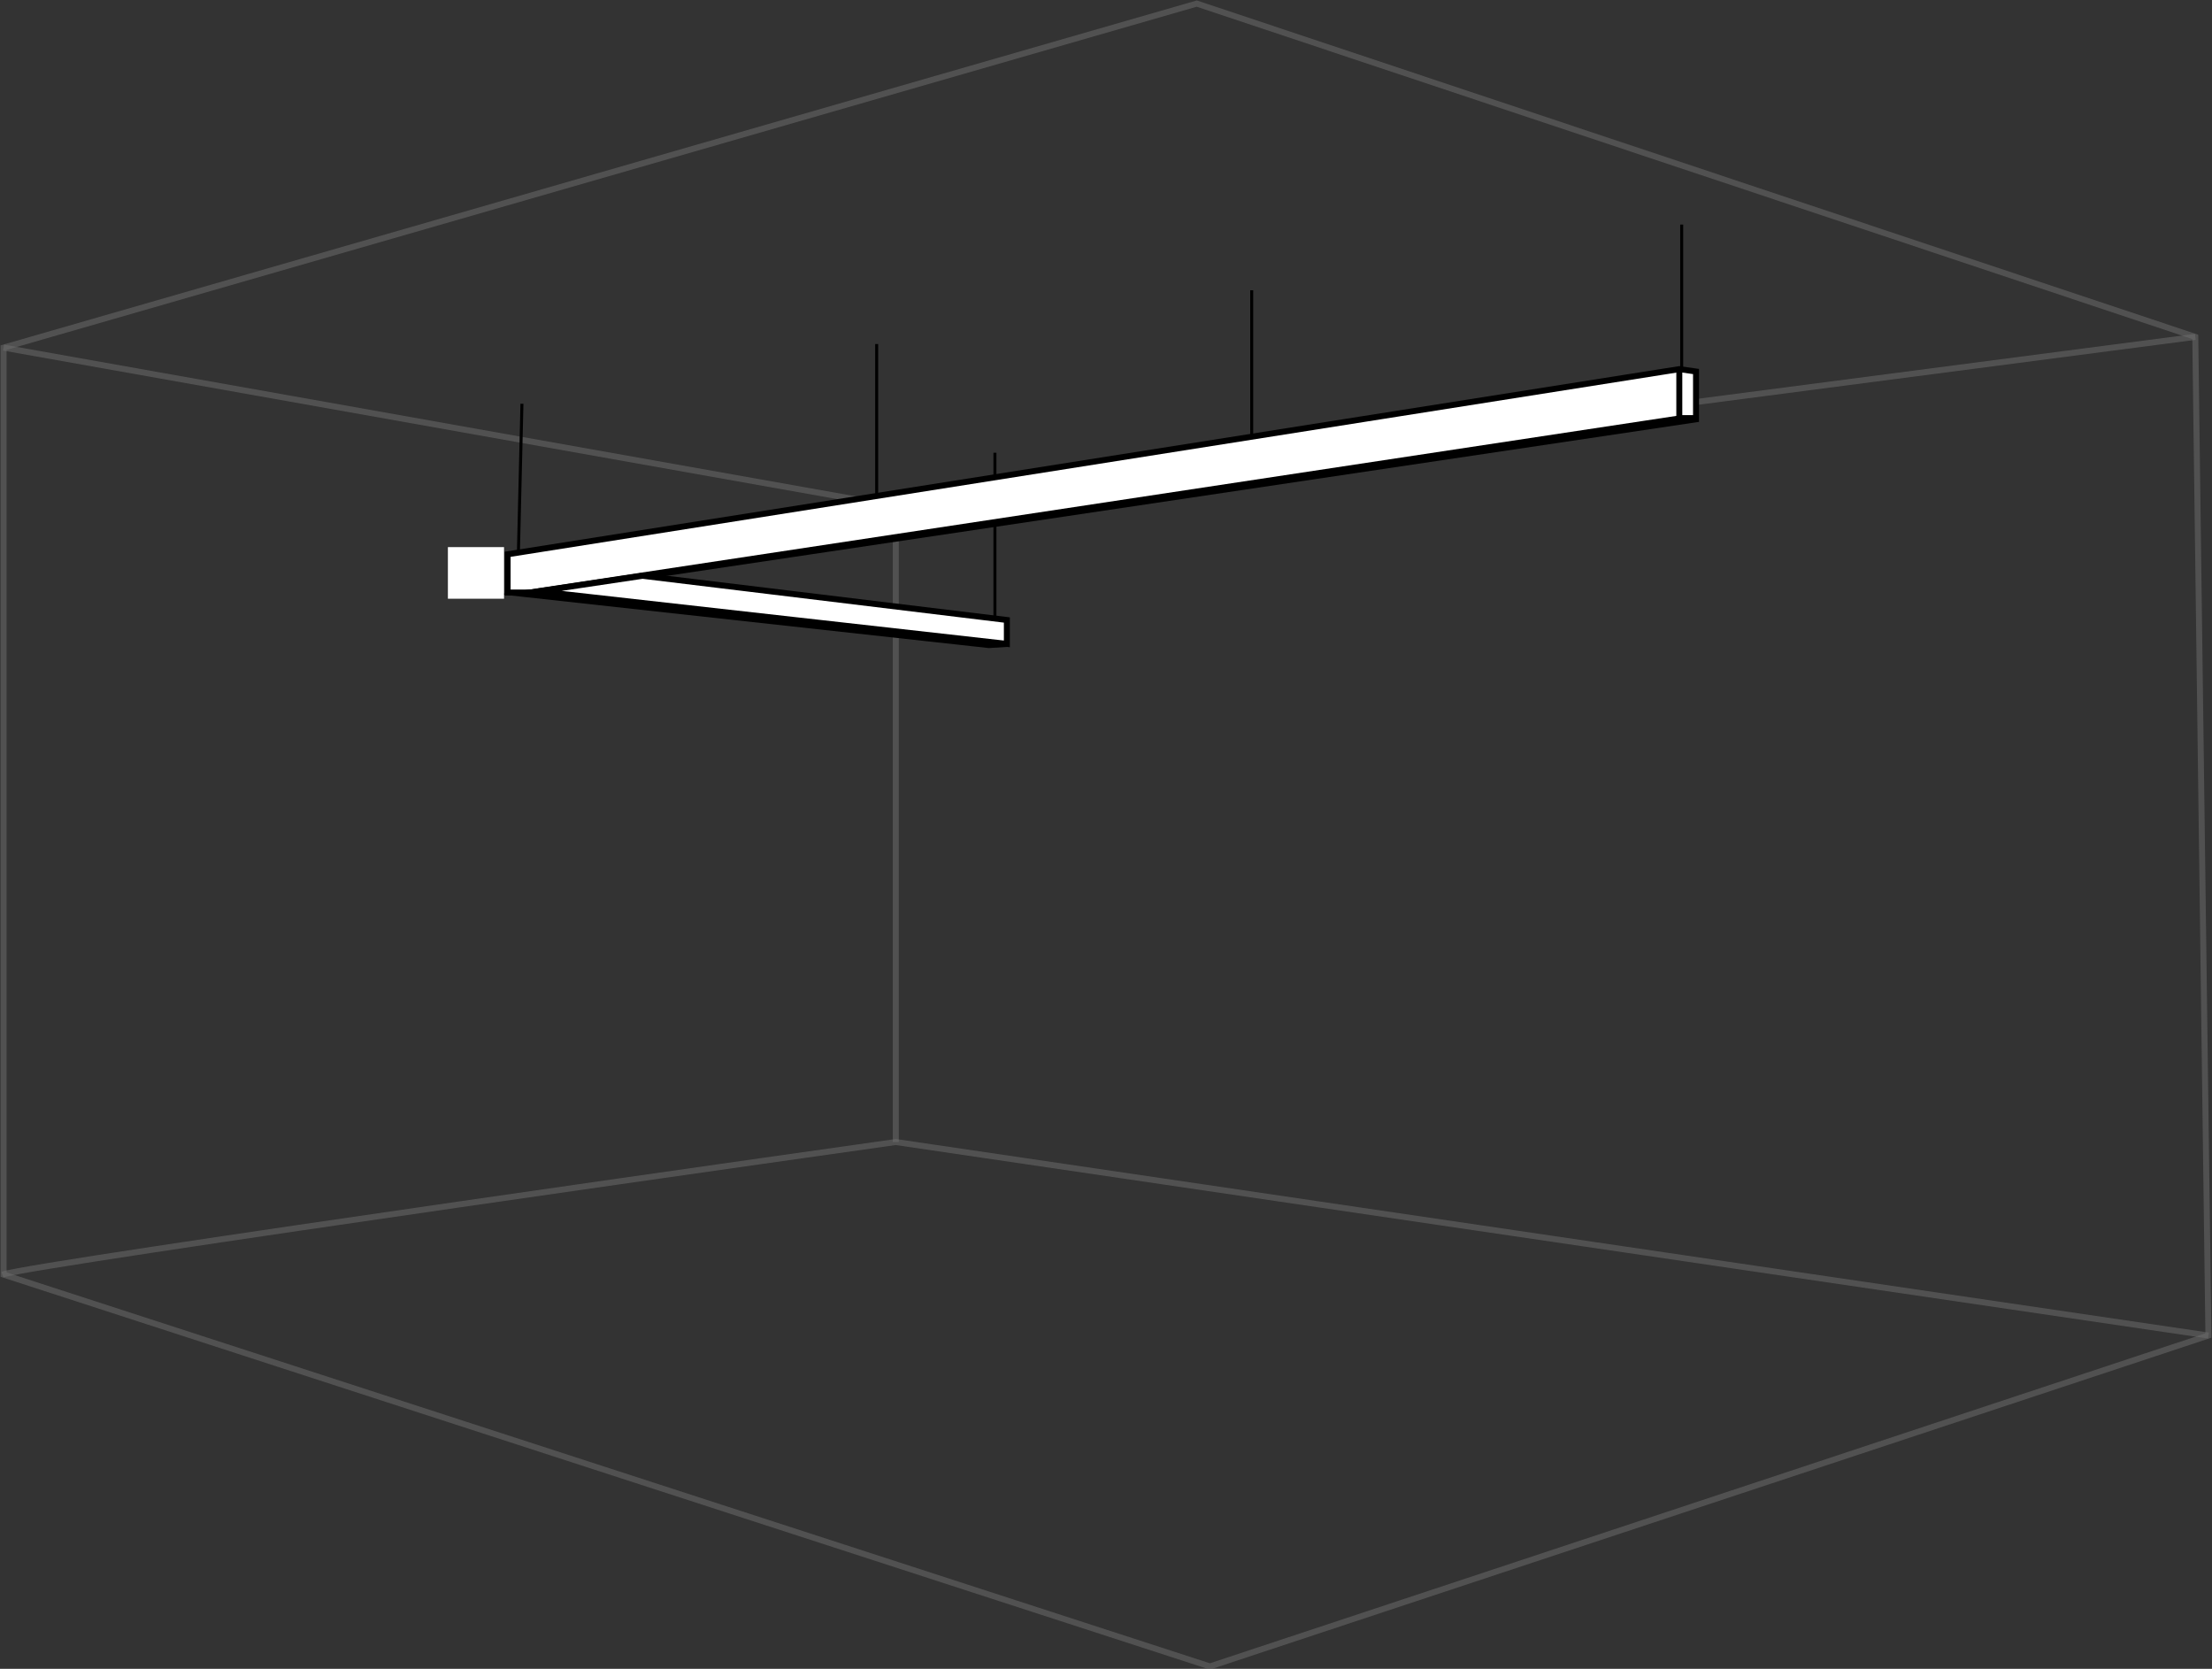 <svg xmlns="http://www.w3.org/2000/svg" viewBox="0 0 185.2 139.7"><rect x="0" y="0" width="185.2" height="139.7" fill="#333333" stroke="none"/><defs><style>.cls-1,.cls-2,.cls-4{fill:none;}.cls-1,.cls-3,.cls-4{stroke:#000;}.cls-1,.cls-2,.cls-3,.cls-4{stroke-miterlimit:10;}.cls-1{stroke-width:0.25px;}.cls-2{stroke:#707070;opacity:0.5;}.cls-2,.cls-3,.cls-4{stroke-width:0.5px;}.cls-3,.cls-5{fill:#fff;}</style></defs><title>suspension</title><g id="Livello_2" data-name="Livello 2"><g id="Livello_1-2" data-name="Livello 1"><line class="cls-1" x1="83.3" y1="51.8" x2="83.3" y2="37.9"/><polygon class="cls-2" points="0.3 29.1 100.2 0.3 183.8 28.2 184.9 111.8 101.3 139.5 0.3 106.7 0.3 29.1"/><polyline class="cls-2" points="0.3 29.1 75 42.4 183.8 28.2"/><path class="cls-2" d="M.2,106.7C2.7,105.8,75,95.6,75,95.6l109.9,16.2"/><line class="cls-2" x1="75" y1="42.4" x2="75" y2="95.6"/><polygon class="cls-3" points="42.5 49.6 42.5 46.4 140.6 30.9 142 31.1 142 35.1 44.8 49.6 42.5 49.6"/><polyline class="cls-4" points="140.6 30.9 140.6 35 142 35"/><polyline class="cls-4" points="140.8 35 43.7 49.7 82.8 54 84.4 53.9"/><polygon class="cls-3" points="45.1 49.5 84.3 53.9 84.3 51.9 53.8 48.2 45.1 49.5"/><line class="cls-1" x1="43.7" y1="33.8" x2="43.4" y2="46.4"/><line class="cls-1" x1="73.4" y1="28.8" x2="73.4" y2="41.6"/><line class="cls-1" x1="104.8" y1="24.3" x2="104.8" y2="36.6"/><line class="cls-1" x1="140.8" y1="18.8" x2="140.8" y2="30.9"/><rect class="cls-5" x="37.5" y="45.8" width="4.7" height="4.32"/></g></g></svg>